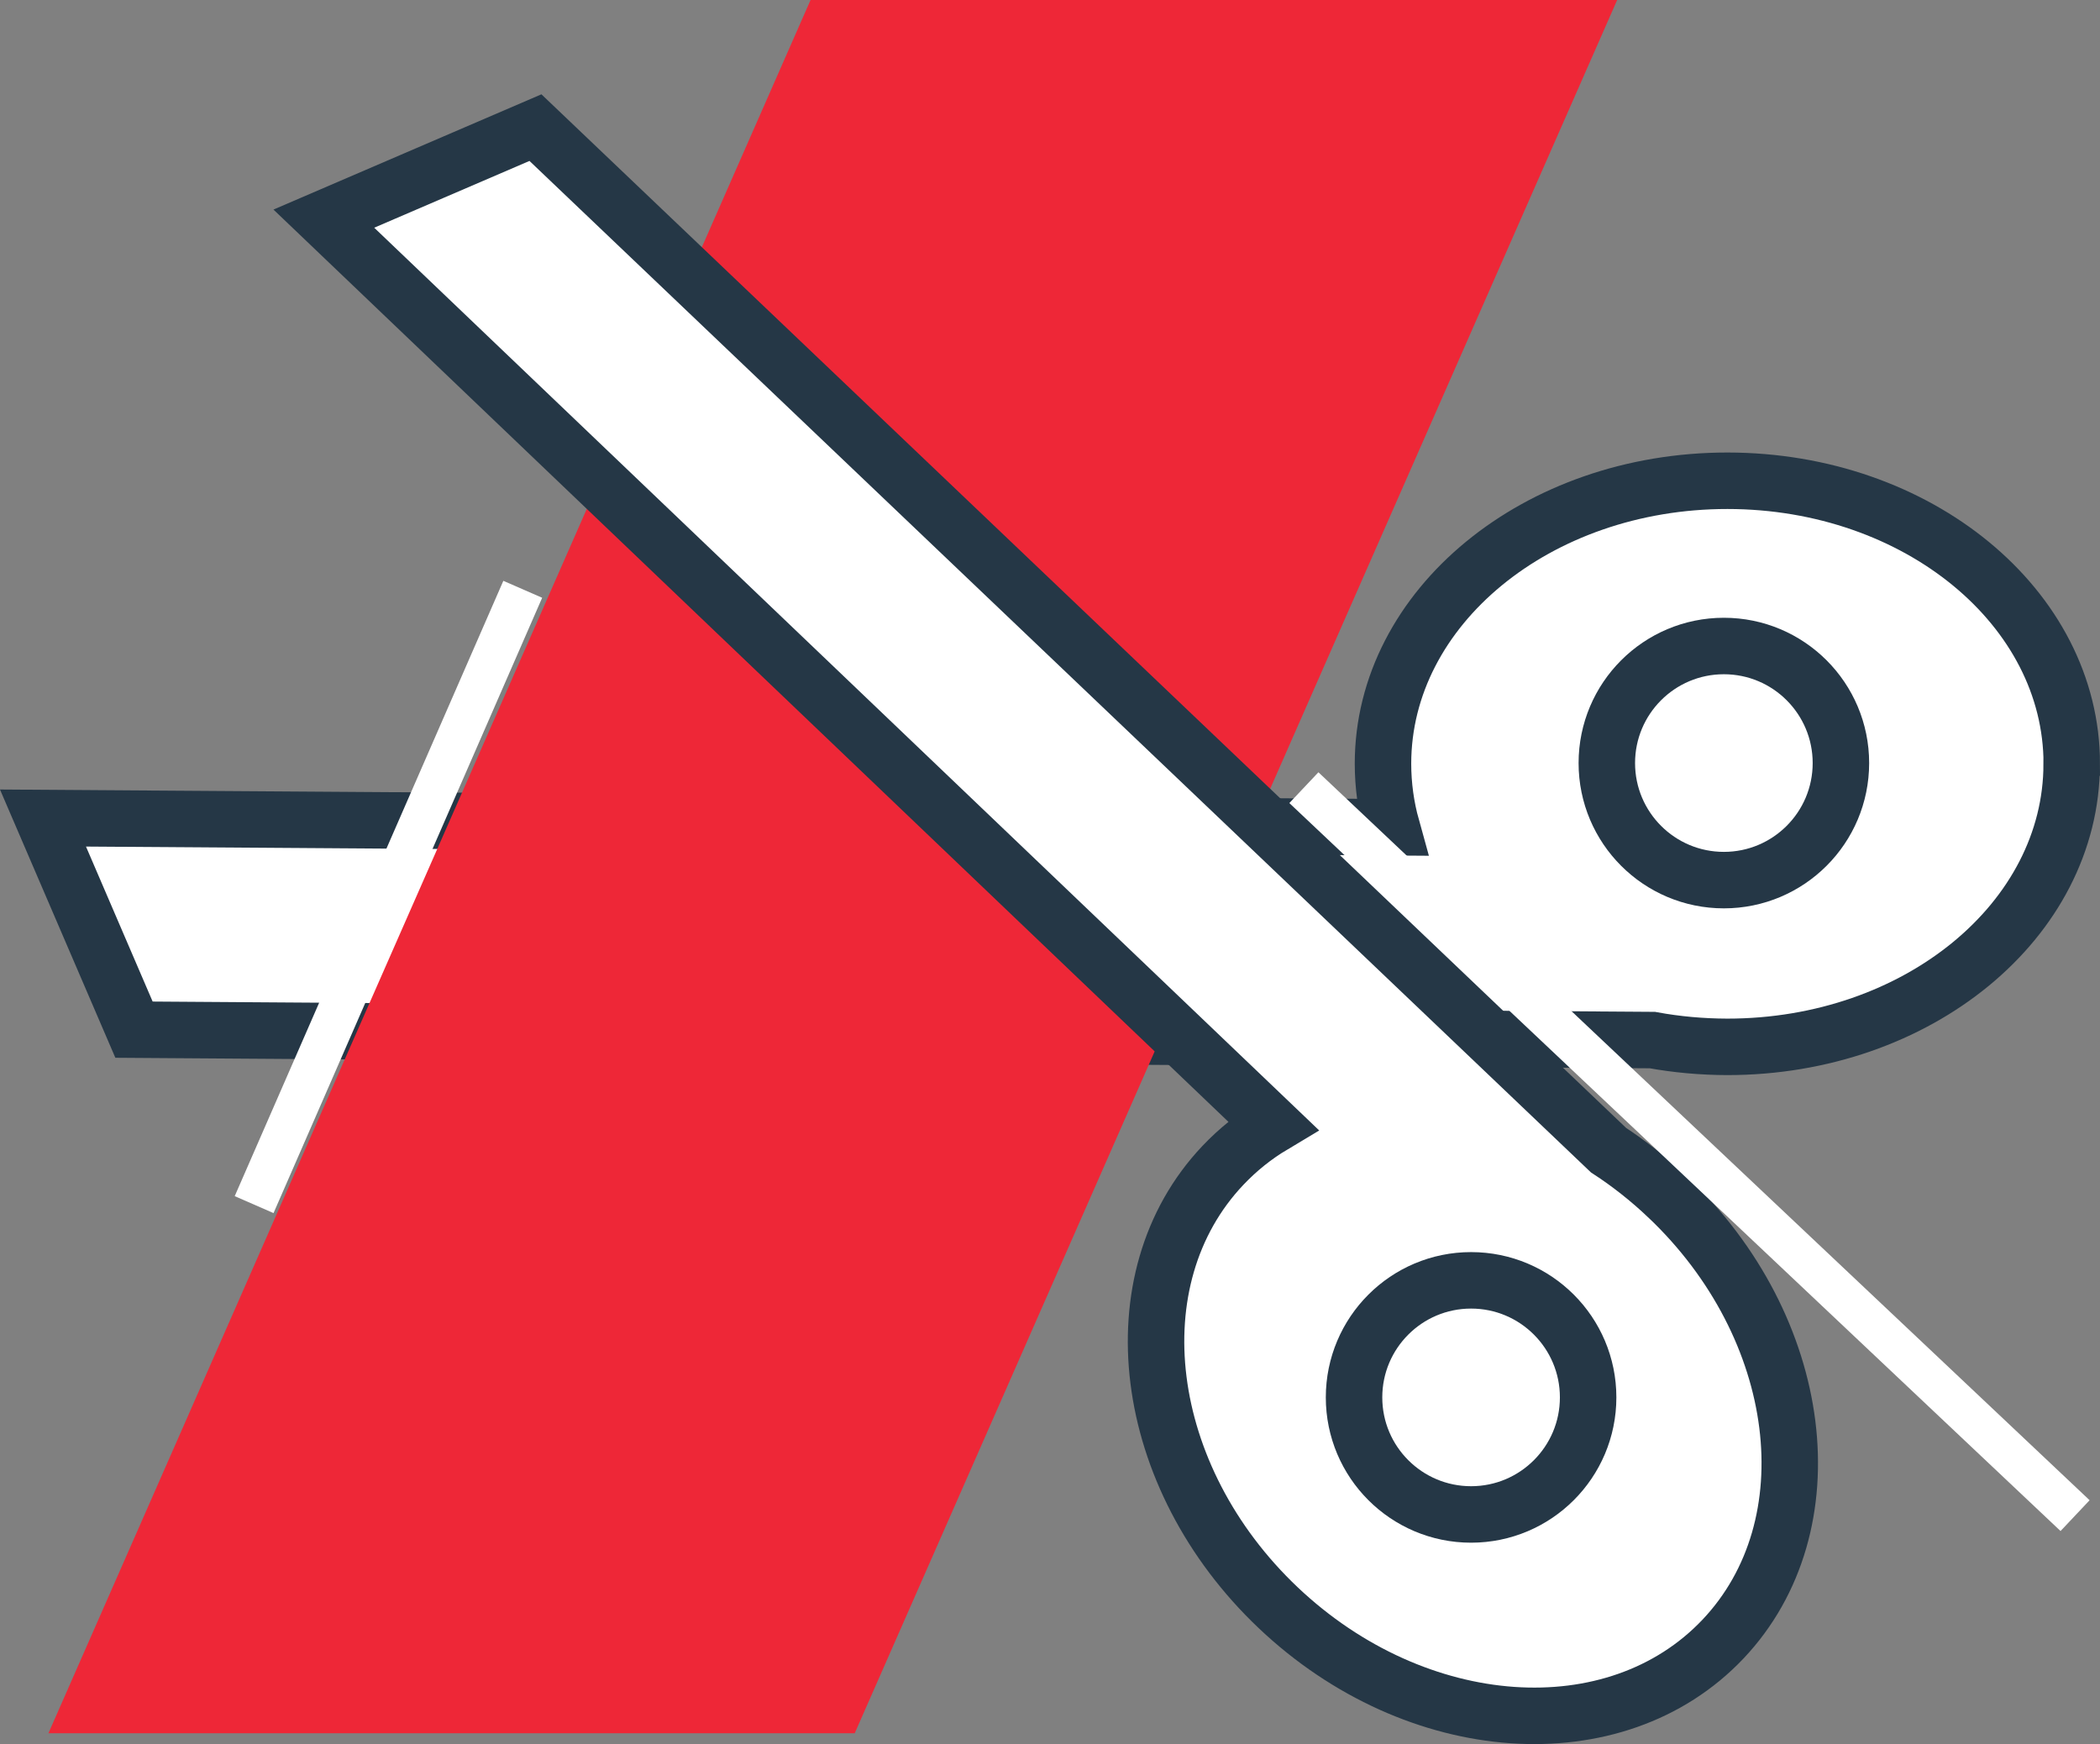 <?xml version="1.0" encoding="UTF-8"?>
<svg id="_Слой_2" data-name="Слой 2" xmlns="http://www.w3.org/2000/svg" viewBox="0 0 266.26 221.11">
  <rect x="0" y="0" width="266.26" height="221.11" fill="#808080" stroke="none"/>
  <defs>
    <style>
      .cls-1 {
        fill: #ee2737;
      }

      .cls-2 {
        fill: #fff;
        stroke: #253746;
        stroke-width: 7.16px;
      }

      .cls-2, .cls-3 {
        stroke-miterlimit: 10;
      }

      .cls-3 {
        fill: none;
        stroke: #fff;
        stroke-width: 5.37px;
      }
    </style>
  </defs>
  <g id="slide1">
    <g>
      <path class="cls-2" d="M262.68,96.85c0-19.82-19.53-35.89-43.65-35.9-24.12-.01-43.67,16.04-43.68,35.86,0,2.77,.38,5.48,1.1,8.07l-171-1.17,11.54,26.83,192.52,1.32c3.05,.56,6.23,.85,9.48,.86,24.12,.01,43.67-16.04,43.68-35.86Z"/>
      <circle class="cls-2" cx="218.57" cy="96.74" r="14.84"/>
      <polygon class="cls-1" points="205.04 0 108.37 219.74 6.14 219.74 102.77 0 205.04 0"/>
      <g>
        <path class="cls-2" d="M211.42,151.72c-2.37-2.24-4.87-4.21-7.47-5.9L67.89,16.18l-26.83,11.54,120.33,114.94c-2.31,1.38-4.44,3.08-6.35,5.1-13.62,14.39-10.47,39.5,7.04,56.08,17.51,16.58,42.75,18.35,56.38,3.96,13.62-14.39,10.47-39.5-7.04-56.08Z"/>
        <circle class="cls-2" cx="186.52" cy="177.16" r="14.84"/>
      </g>
      <line class="cls-3" x1="165.32" y1="99.86" x2="263.1" y2="192.15"/>
      <line class="cls-3" x1="32.22" y1="152.72" x2="66.28" y2="74.71"/>
    </g>
  </g>
</svg>